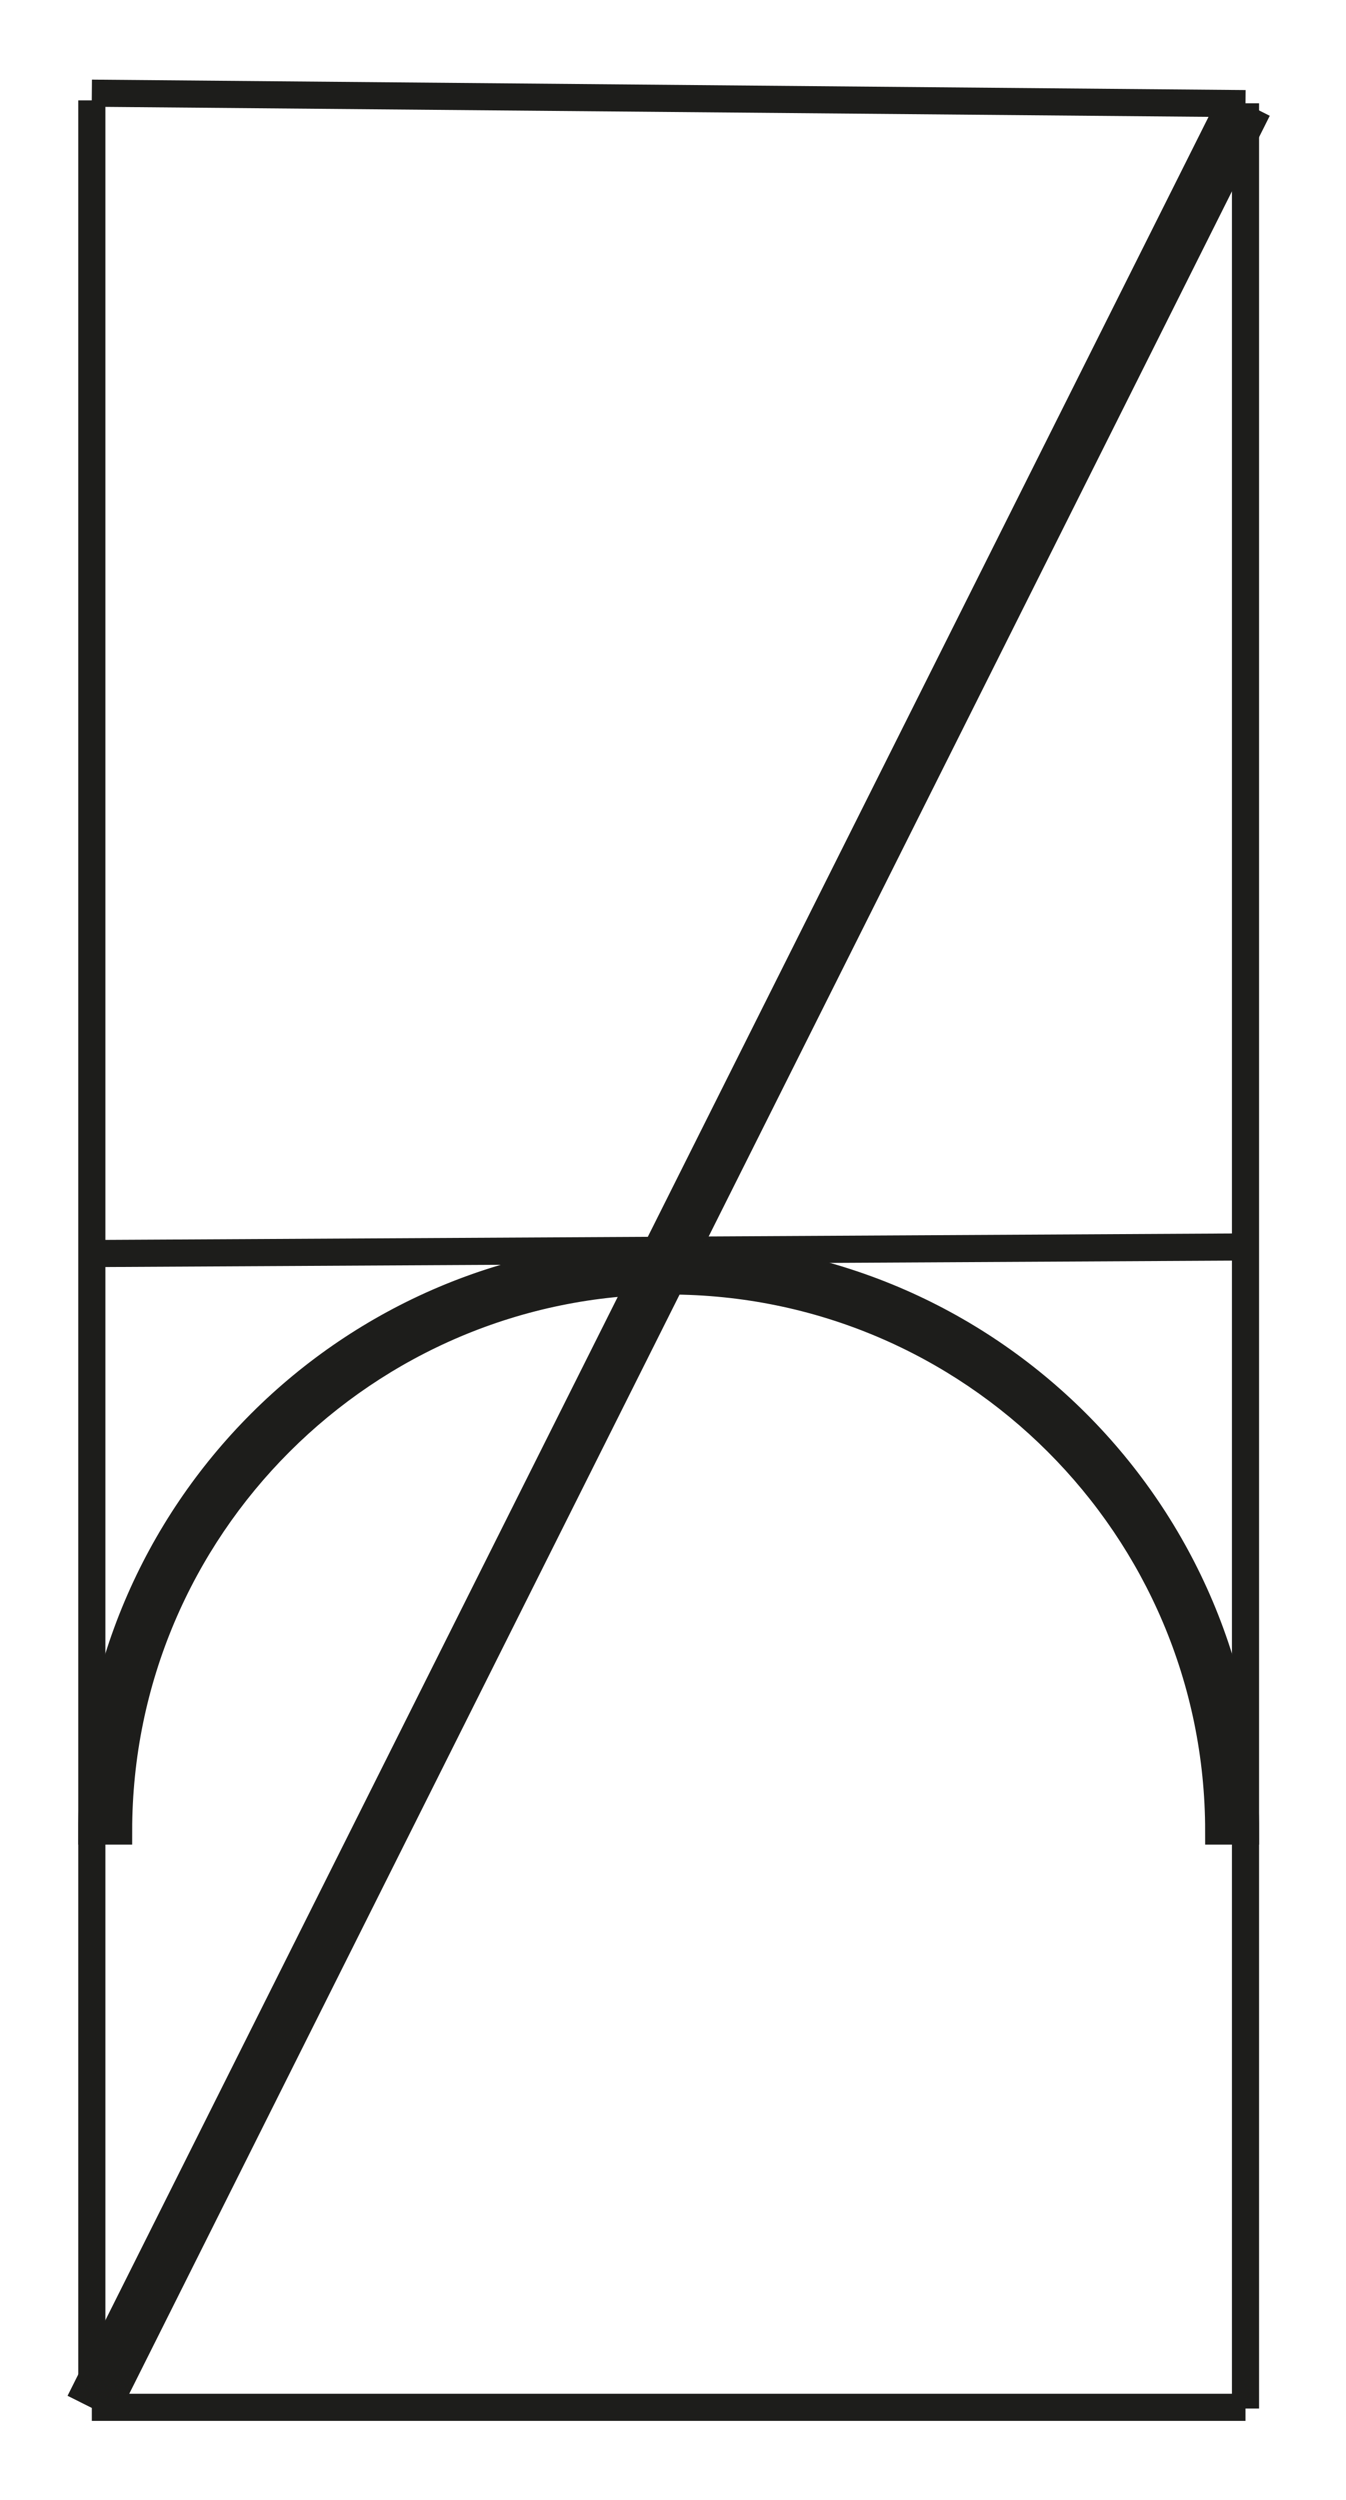 <?xml version="1.0" encoding="utf-8"?>
<!-- Generator: Adobe Illustrator 16.0.0, SVG Export Plug-In . SVG Version: 6.00 Build 0)  -->
<!DOCTYPE svg PUBLIC "-//W3C//DTD SVG 1.1//EN" "http://www.w3.org/Graphics/SVG/1.1/DTD/svg11.dtd">
<svg version="1.1" id="Calque_1" xmlns="http://www.w3.org/2000/svg" xmlns:xlink="http://www.w3.org/1999/xlink" x="0px" y="0px"
	 width="198.43px" height="368.5px" viewBox="0 0 198.43 368.5" enable-background="new 0 0 198.43 368.5" xml:space="preserve">
<line fill="none" stroke="#1D1D1B" stroke-width="8" stroke-miterlimit="10" x1="183.614" y1="15.277" x2="13.536" y2="354.953"/>
<line fill="none" stroke="#1D1D1B" stroke-width="4" stroke-miterlimit="10" x1="13.536" y1="13.736" x2="183.614" y2="15.277"/>
<line fill="none" stroke="#1D1D1B" stroke-width="4" stroke-miterlimit="10" x1="13.536" y1="184.785" x2="183.614" y2="183.815"/>
<line fill="none" stroke="#1D1D1B" stroke-width="4" stroke-miterlimit="10" x1="13.536" y1="354.863" x2="183.615" y2="354.863"/>
<path stroke="#1D1D1B" stroke-width="4" stroke-miterlimit="10" d="M98.575,188.824c44.713,0,81.09,36.376,81.091,81.09h3.949
	c-0.001-46.967-38.074-85.039-85.04-85.039s-85.039,38.072-85.039,85.039h3.949C17.486,225.2,53.863,188.824,98.575,188.824z"/>
<line fill="none" stroke="#1D1D1B" stroke-width="4" stroke-miterlimit="10" x1="13.537" y1="14.795" x2="13.537" y2="353.554"/>
<line fill="none" stroke="#1D1D1B" stroke-width="4" stroke-miterlimit="10" x1="183.615" y1="15.225" x2="183.615" y2="355.043"/>
</svg>
